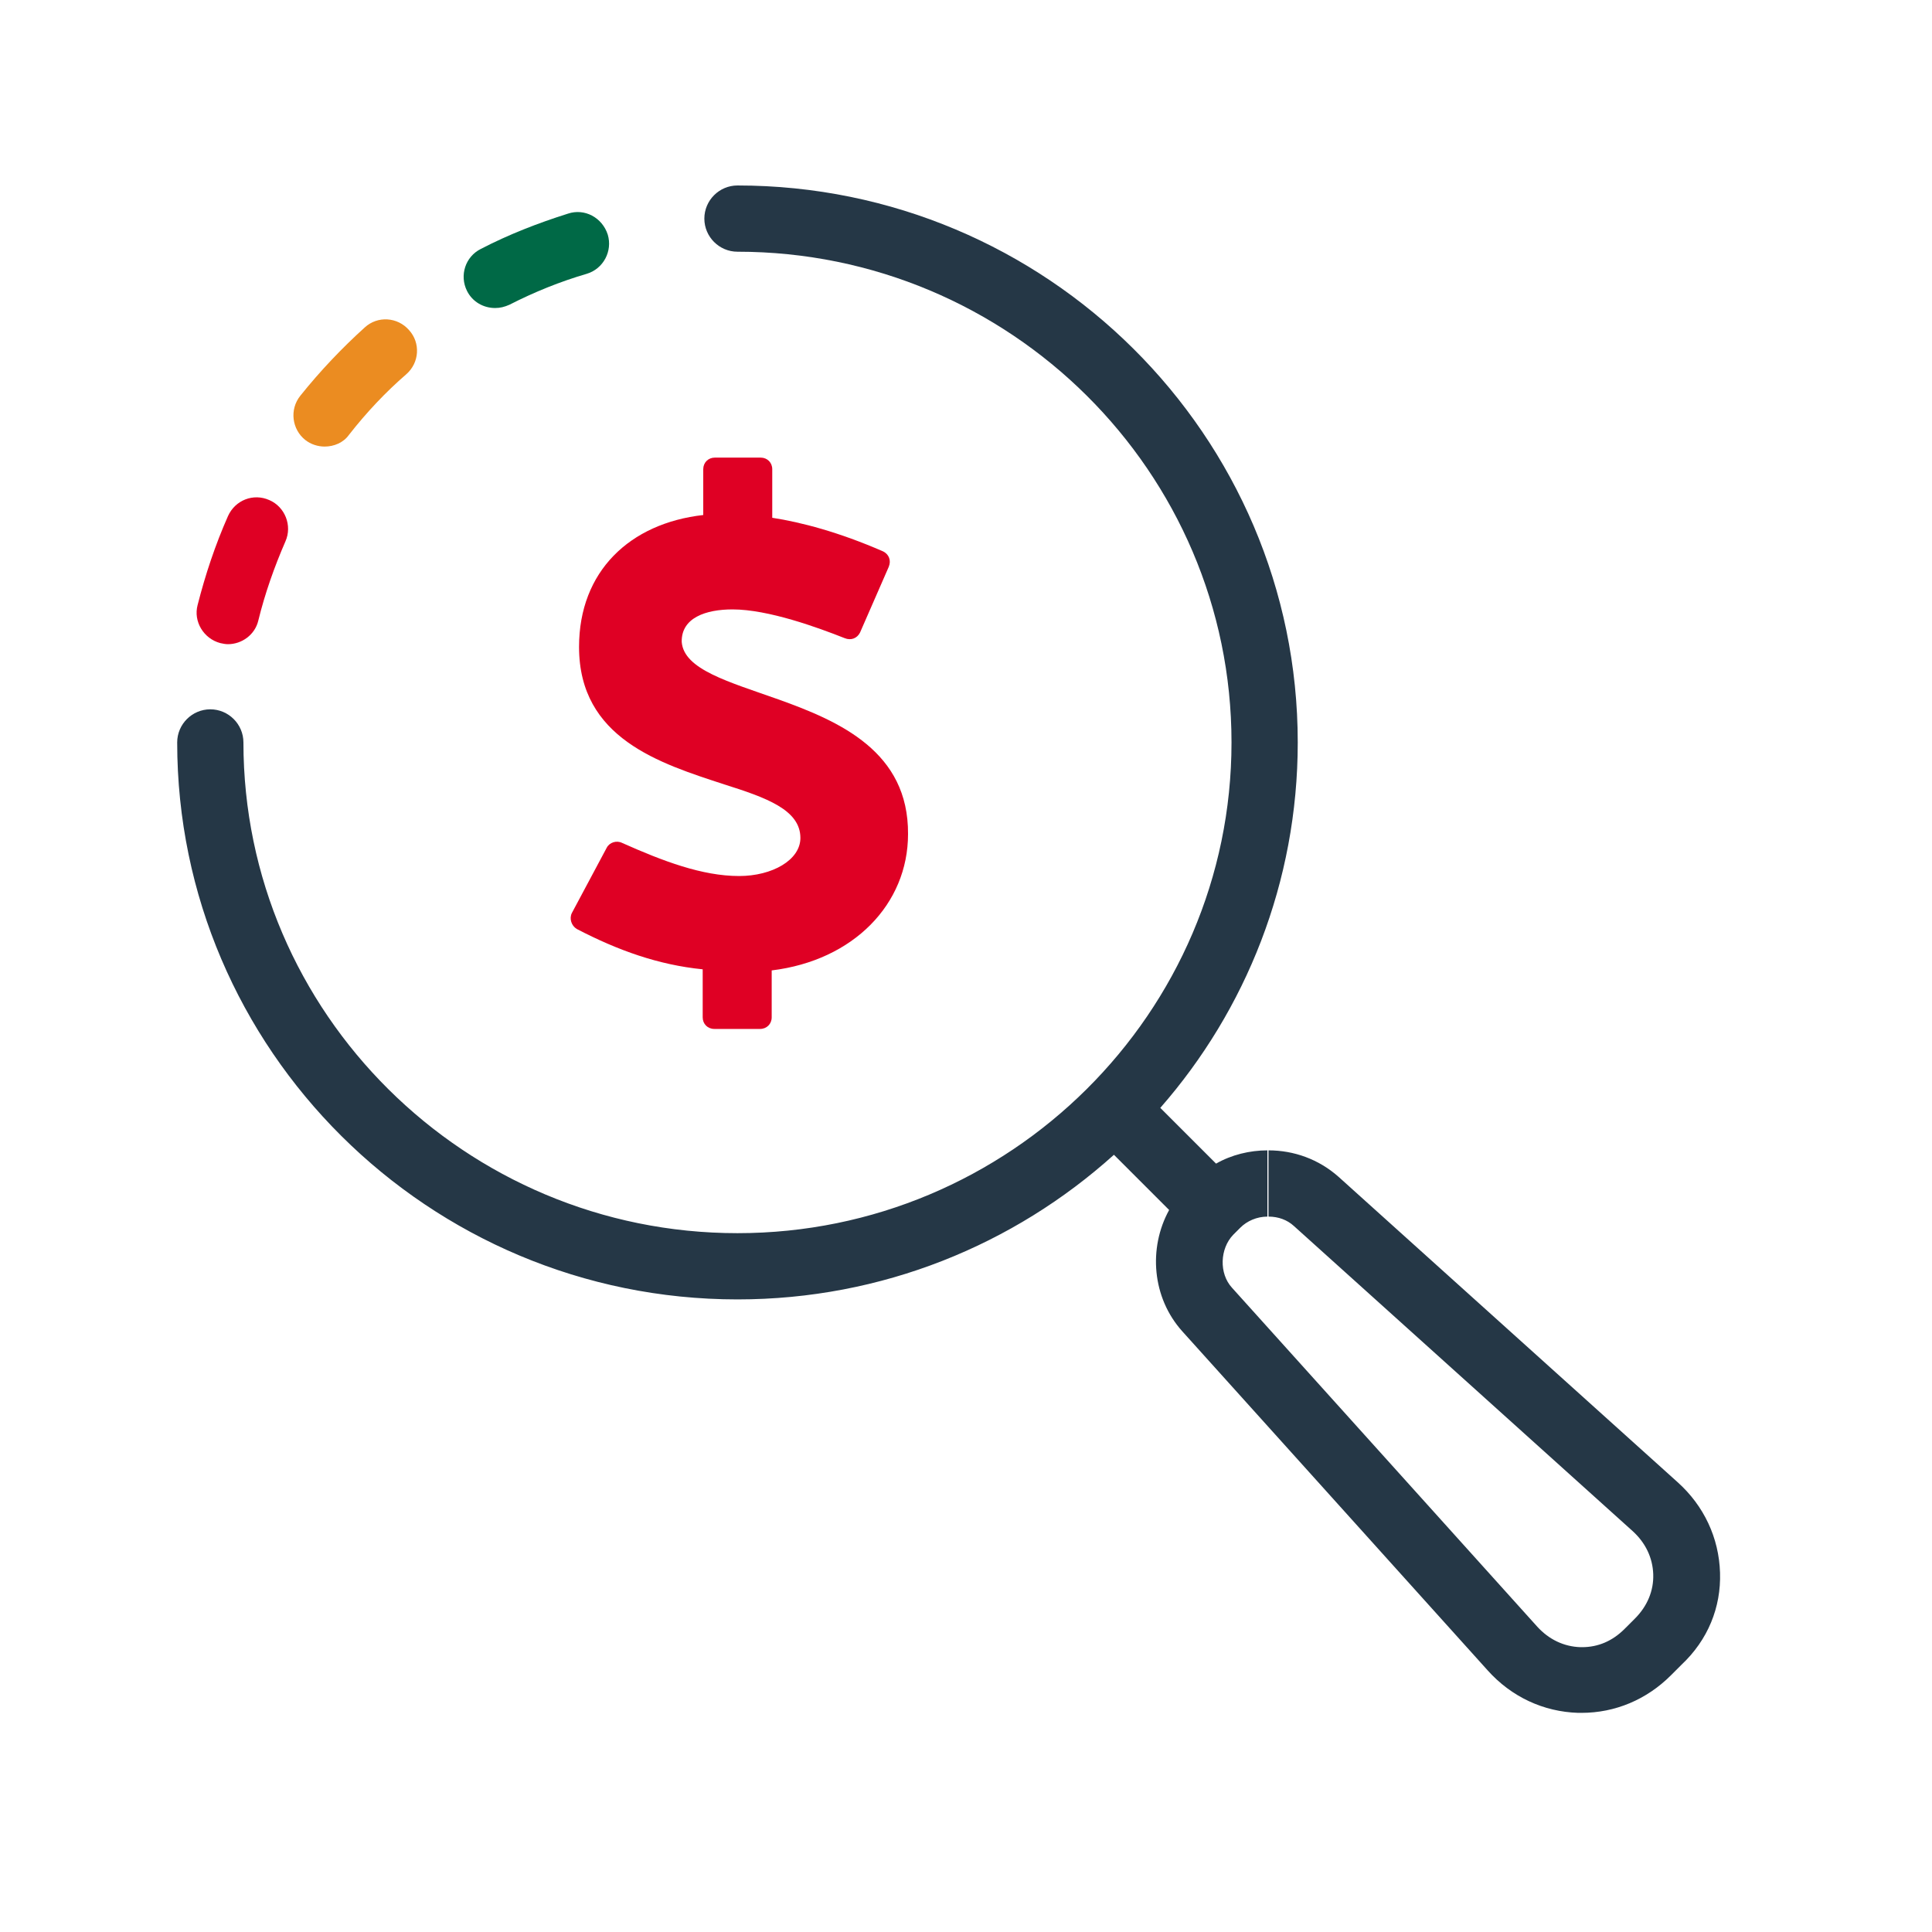 <?xml version="1.0" encoding="utf-8"?>
<!-- Generator: Adobe Illustrator 26.4.1, SVG Export Plug-In . SVG Version: 6.00 Build 0)  -->
<svg version="1.1" id="Artwork" xmlns="http://www.w3.org/2000/svg" xmlns:xlink="http://www.w3.org/1999/xlink" x="0px" y="0px"
	 viewBox="0 0 350 350" style="enable-background:new 0 0 350 350;" xml:space="preserve">
<path style="fill:#253746;" d="M311.6,284.9c-0.2-6.3-2.9-12.1-7.7-16.4l-61.4-55.3c-3.6-3.2-8.1-4.8-12.7-4.8v12
	c1.8,0,3.4,0.6,4.6,1.7l61.4,55.3c2.3,2.1,3.6,4.8,3.7,7.8c0.1,3-1.1,5.8-3.3,8l-1.9,1.9c-2.2,2.2-4.8,3.3-7.7,3.3
	c-0.1,0-0.2,0-0.3,0c-3-0.1-5.7-1.4-7.8-3.7l-55.3-61.4c-2.4-2.6-2.2-7.1,0.2-9.6l1.3-1.3c1.2-1.2,3-2,4.9-2l0-12c0,0,0,0,0,0
	c-3.2,0-6.5,0.8-9.3,2.4l-10.1-10.1c15.5-17.7,24.9-40.9,24.9-66.2c0-55.6-45.5-100.9-101.5-100.9c-3.3,0-6,2.7-6,6s2.7,6,6,6
	c49.4,0,89.5,39.9,89.5,88.9s-40.2,88.9-89.5,88.9s-89.5-39.9-89.5-88.9c0-3.3-2.7-6-6-6s-6,2.7-6,6c0,55.6,45.5,100.9,101.5,100.9
	c26.2,0,50.1-9.9,68.2-26.2l10,10c-3.8,6.9-3.1,15.9,2.4,22l55.3,61.4c4.3,4.8,10.1,7.5,16.4,7.7c0.2,0,0.4,0,0.6,0
	c6.1,0,11.8-2.4,16.2-6.8l1.9-1.9C309.4,297.1,311.8,291.2,311.6,284.9z"/>
<path style="fill:#006946;" d="M102.9,38.7c-5.4,1.7-10.8,3.8-15.8,6.4c-2.8,1.4-3.9,4.8-2.5,7.6c1,2,3,3.1,5.1,3.1
	c0.9,0,1.7-0.2,2.6-0.6c4.5-2.3,9.2-4.2,14-5.6c3-0.9,4.7-4.1,3.8-7.1C109.1,39.4,105.9,37.7,102.9,38.7z"/>
<g>
	<g>
		<g>
			<path style="fill:#EB8C21;" d="M58.8,80.9c-1.2,0-2.5-0.4-3.5-1.2c-2.4-1.9-2.9-5.5-0.9-8C58,67.2,62,63,66.1,59.3
				c2.3-2.1,5.9-1.9,8,0.5c2.1,2.3,1.9,5.9-0.5,8c-3.7,3.2-7.2,6.9-10.4,11C62.2,80.2,60.5,80.9,58.8,80.9z"/>
		</g>
	</g>
</g>
<g>
	<path style="fill:#DF0024;" d="M141,126.7c-9-3.2-17.1-5.4-17.5-10.4c-0.1-4.4,4.4-5.9,9.2-5.9c6.5,0,15.5,3.3,20.3,5.2
		c1.2,0.5,2.3,0,2.8-1l5.2-11.9c0.5-1.2,0-2.3-1-2.8c-8-3.5-14.9-5.3-20.1-6.1V85c0-1.2-0.9-2.1-2.1-2.1h-8.3
		c-1.2,0-2.1,0.9-2.1,2.1v8.3c-13.3,1.5-22.5,10.2-22.5,23.9c0,16.6,14.7,21.1,26.3,24.9c7.6,2.4,13.8,4.6,13.8,9.7
		c0,4-5.1,6.9-11.1,6.9c-6.7,0-13.8-2.7-21.2-6c-1-0.5-2.3-0.1-2.8,0.9l-6.3,11.8c-0.5,1-0.1,2.3,0.9,2.9c7.5,3.9,14.8,6.5,22.8,7.3
		v8.7c0,1.2,0.9,2.1,2.1,2.1h8.3c1.2,0,2.1-0.9,2.1-2.1v-8.5c14.8-1.8,24.7-12,24.7-24.7C164.6,136.2,152.2,130.7,141,126.7z"/>
	<path style="fill:#DF0024;" d="M48.8,90.6c-2.9-1.3-6.2,0-7.5,2.9c-2.3,5.2-4.1,10.6-5.5,16.1c-0.8,3,1.1,6.1,4.1,6.9
		c0.5,0.1,0.9,0.2,1.4,0.2c2.5,0,4.9-1.7,5.5-4.3c1.2-4.9,2.9-9.7,4.9-14.3C53,95.2,51.6,91.8,48.8,90.6z"/>
</g>
</svg>
